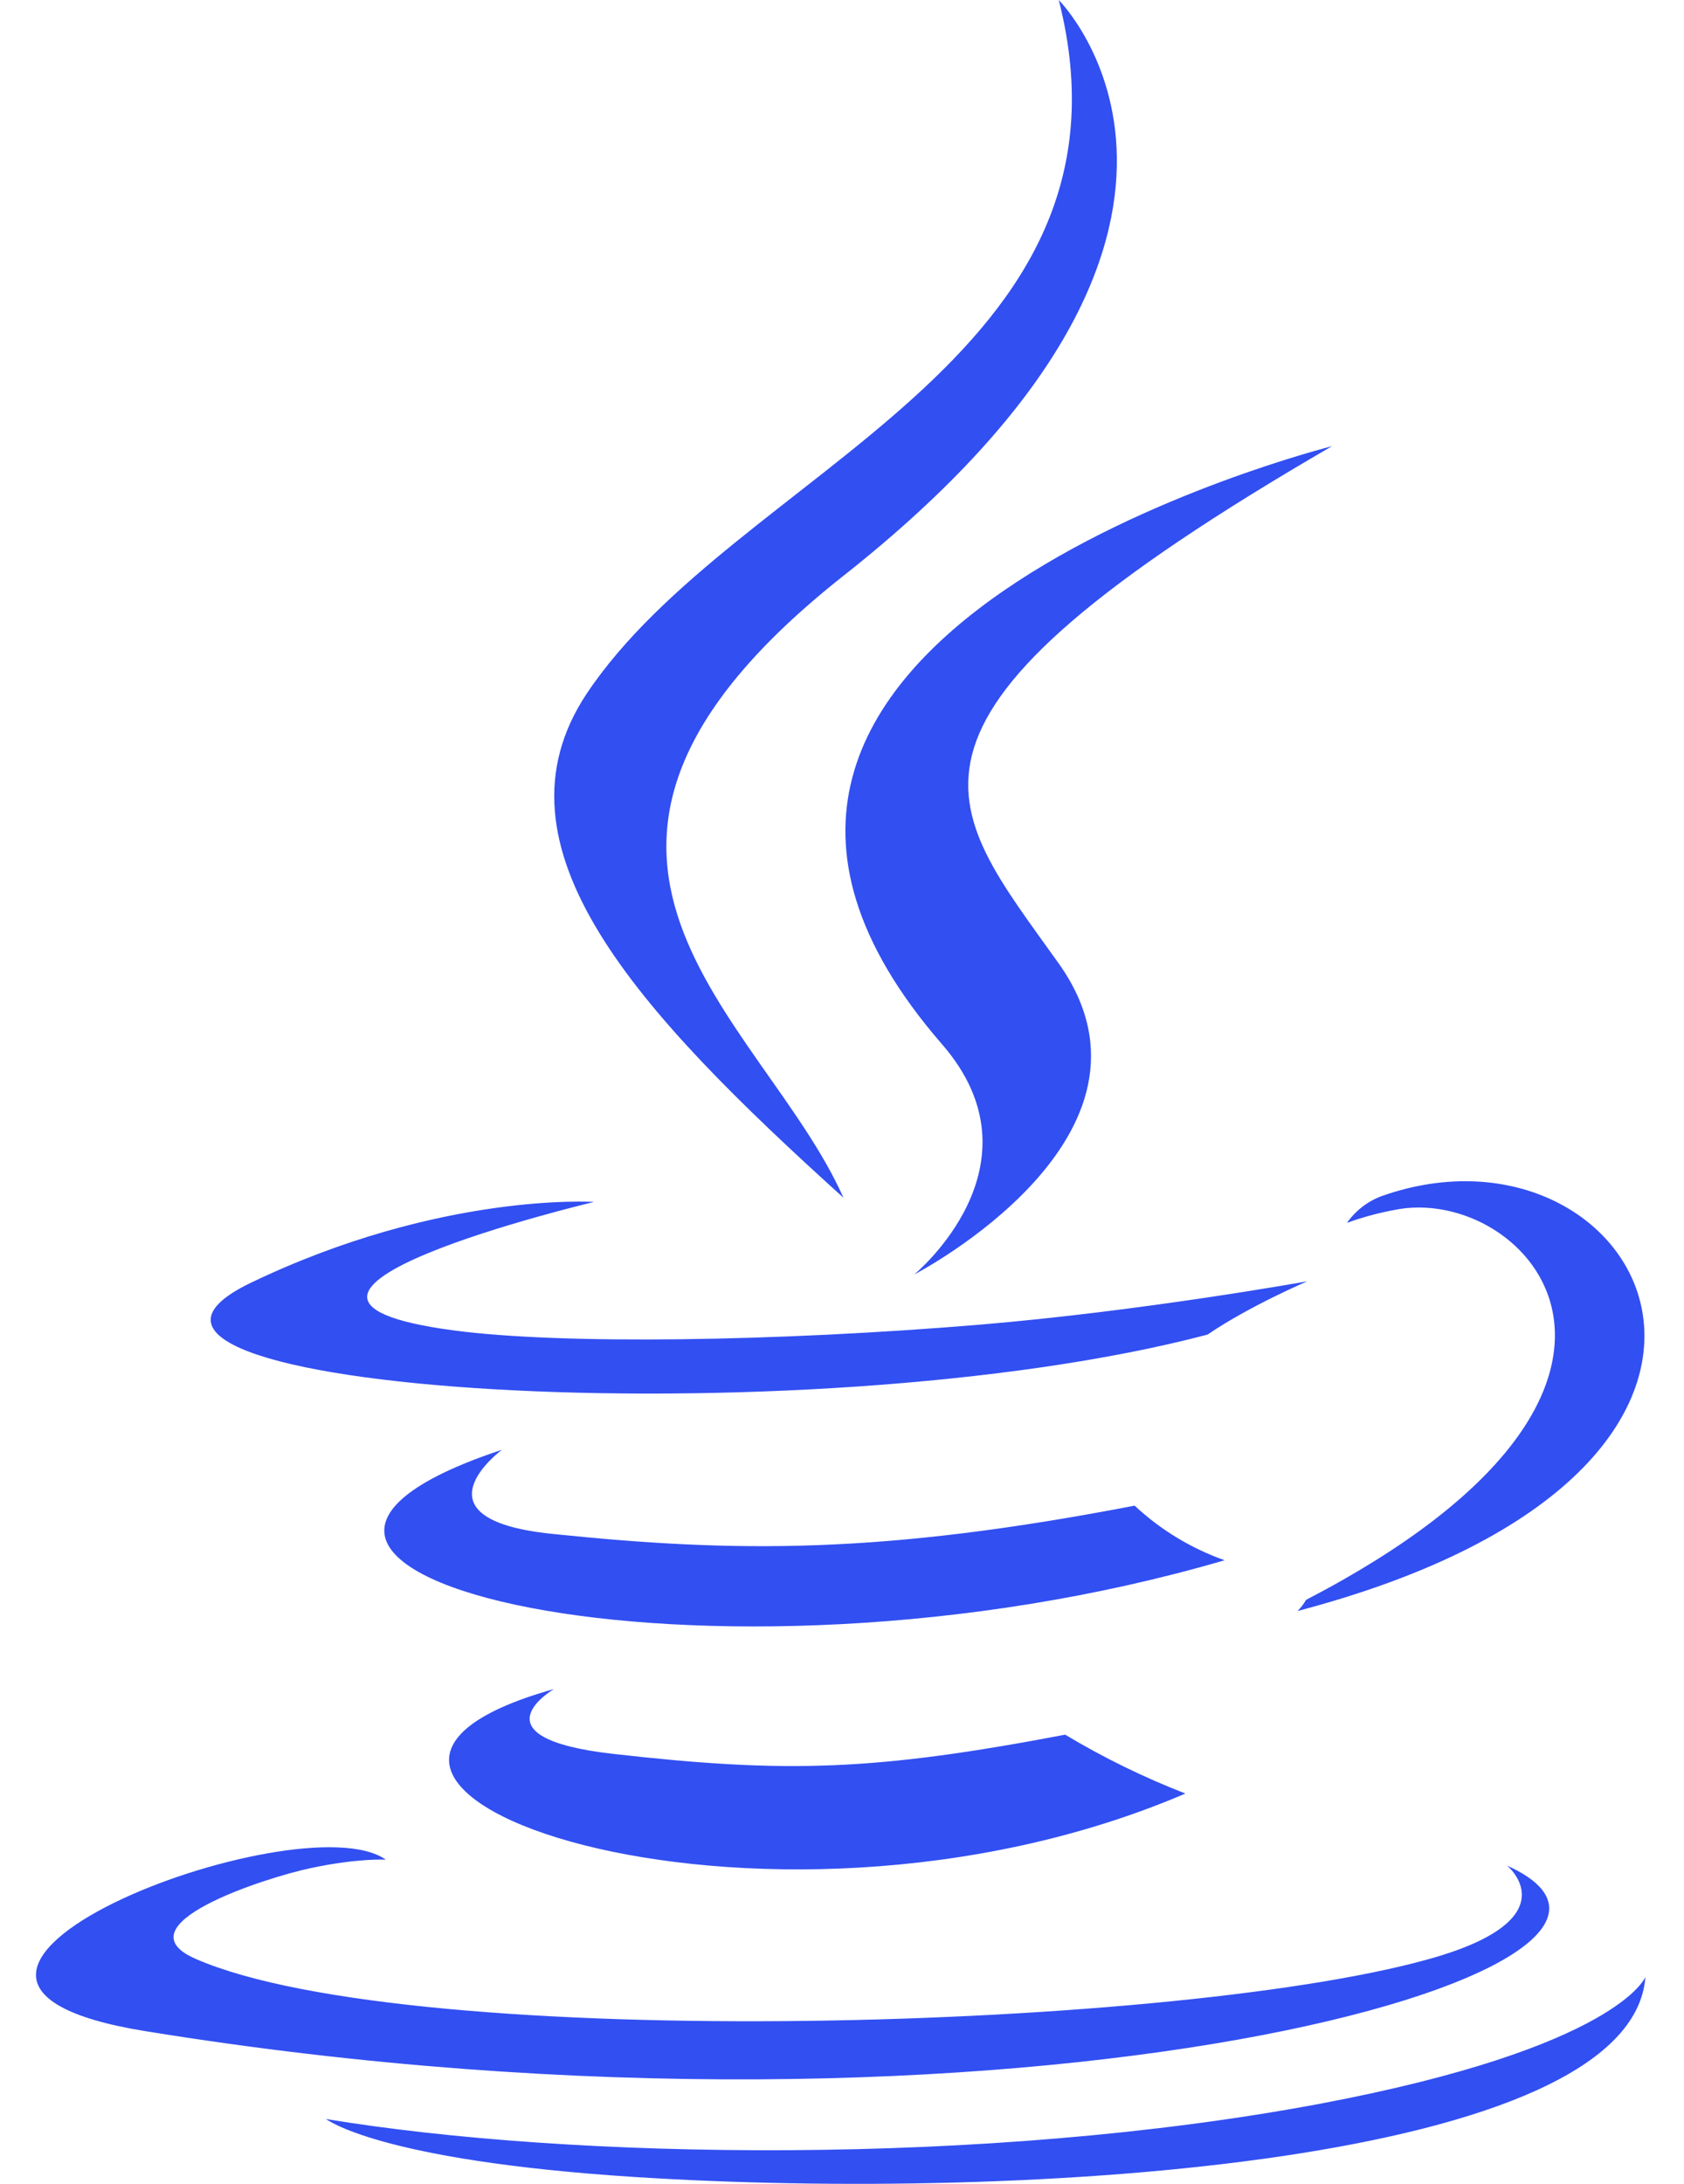 <svg width="54" height="70" viewBox="0 0 54 70" fill="none" xmlns="http://www.w3.org/2000/svg">
<g clipPath="url(#clip0_99_2659)">
<path d="M38.722 42.779C40.062 41.863 41.921 41.07 41.921 41.07C41.921 41.07 36.63 42.027 31.367 42.465C24.927 42.998 18.009 43.107 14.537 42.643C6.32 41.549 19.048 38.527 19.048 38.527C19.048 38.527 14.113 38.199 8.029 41.125C0.851 44.598 25.802 46.184 38.722 42.779ZM27.046 38.391C24.449 32.553 15.685 27.426 27.046 18.457C41.219 7.273 33.951 0 33.951 0C36.89 11.553 23.615 15.053 18.816 22.23C15.548 27.139 20.416 32.402 27.046 38.391ZM42.714 14.301C42.728 14.301 18.761 20.289 30.205 33.469C33.582 37.352 29.316 40.852 29.316 40.852C29.316 40.852 37.888 36.422 33.951 30.885C30.273 25.717 27.457 23.146 42.714 14.301ZM41.88 51.283C41.806 51.413 41.714 51.533 41.607 51.639C59.148 47.031 52.695 35.383 44.314 38.336C43.861 38.502 43.47 38.803 43.193 39.197C43.682 39.02 44.185 38.883 44.697 38.787C48.935 37.898 55.019 44.461 41.88 51.283ZM48.328 59.801C48.328 59.801 50.31 61.428 46.154 62.699C38.238 65.092 13.232 65.816 6.287 62.795C3.785 61.715 8.475 60.197 9.951 59.883C11.482 59.555 12.371 59.609 12.371 59.609C9.596 57.654 -5.58 63.451 4.66 65.106C32.584 69.644 55.574 63.068 48.328 59.801ZM17.763 54.141C7.003 57.148 24.312 63.355 38.011 57.49C36.675 56.971 35.386 56.34 34.156 55.603C28.044 56.766 25.214 56.848 19.664 56.219C15.084 55.699 17.763 54.141 17.763 54.141ZM42.345 67.43C31.585 69.453 18.31 69.221 10.449 67.922C10.449 67.908 12.062 69.248 20.347 69.781C32.953 70.588 52.312 69.33 52.763 63.369C52.763 63.369 51.888 65.625 42.345 67.43ZM36.384 48.262C28.291 49.82 23.601 49.779 17.681 49.164C13.101 48.685 16.095 46.471 16.095 46.471C4.228 50.408 22.685 54.865 39.269 50.012C38.197 49.633 37.215 49.038 36.384 48.262Z" fill="#324FF1"/>
</g>
<defs>
<clipPath id="clip0_99_2659">
<rect width="52.5" height="70" fill="white" transform="translate(0.75)"/>
</clipPath>
</defs>
</svg>
